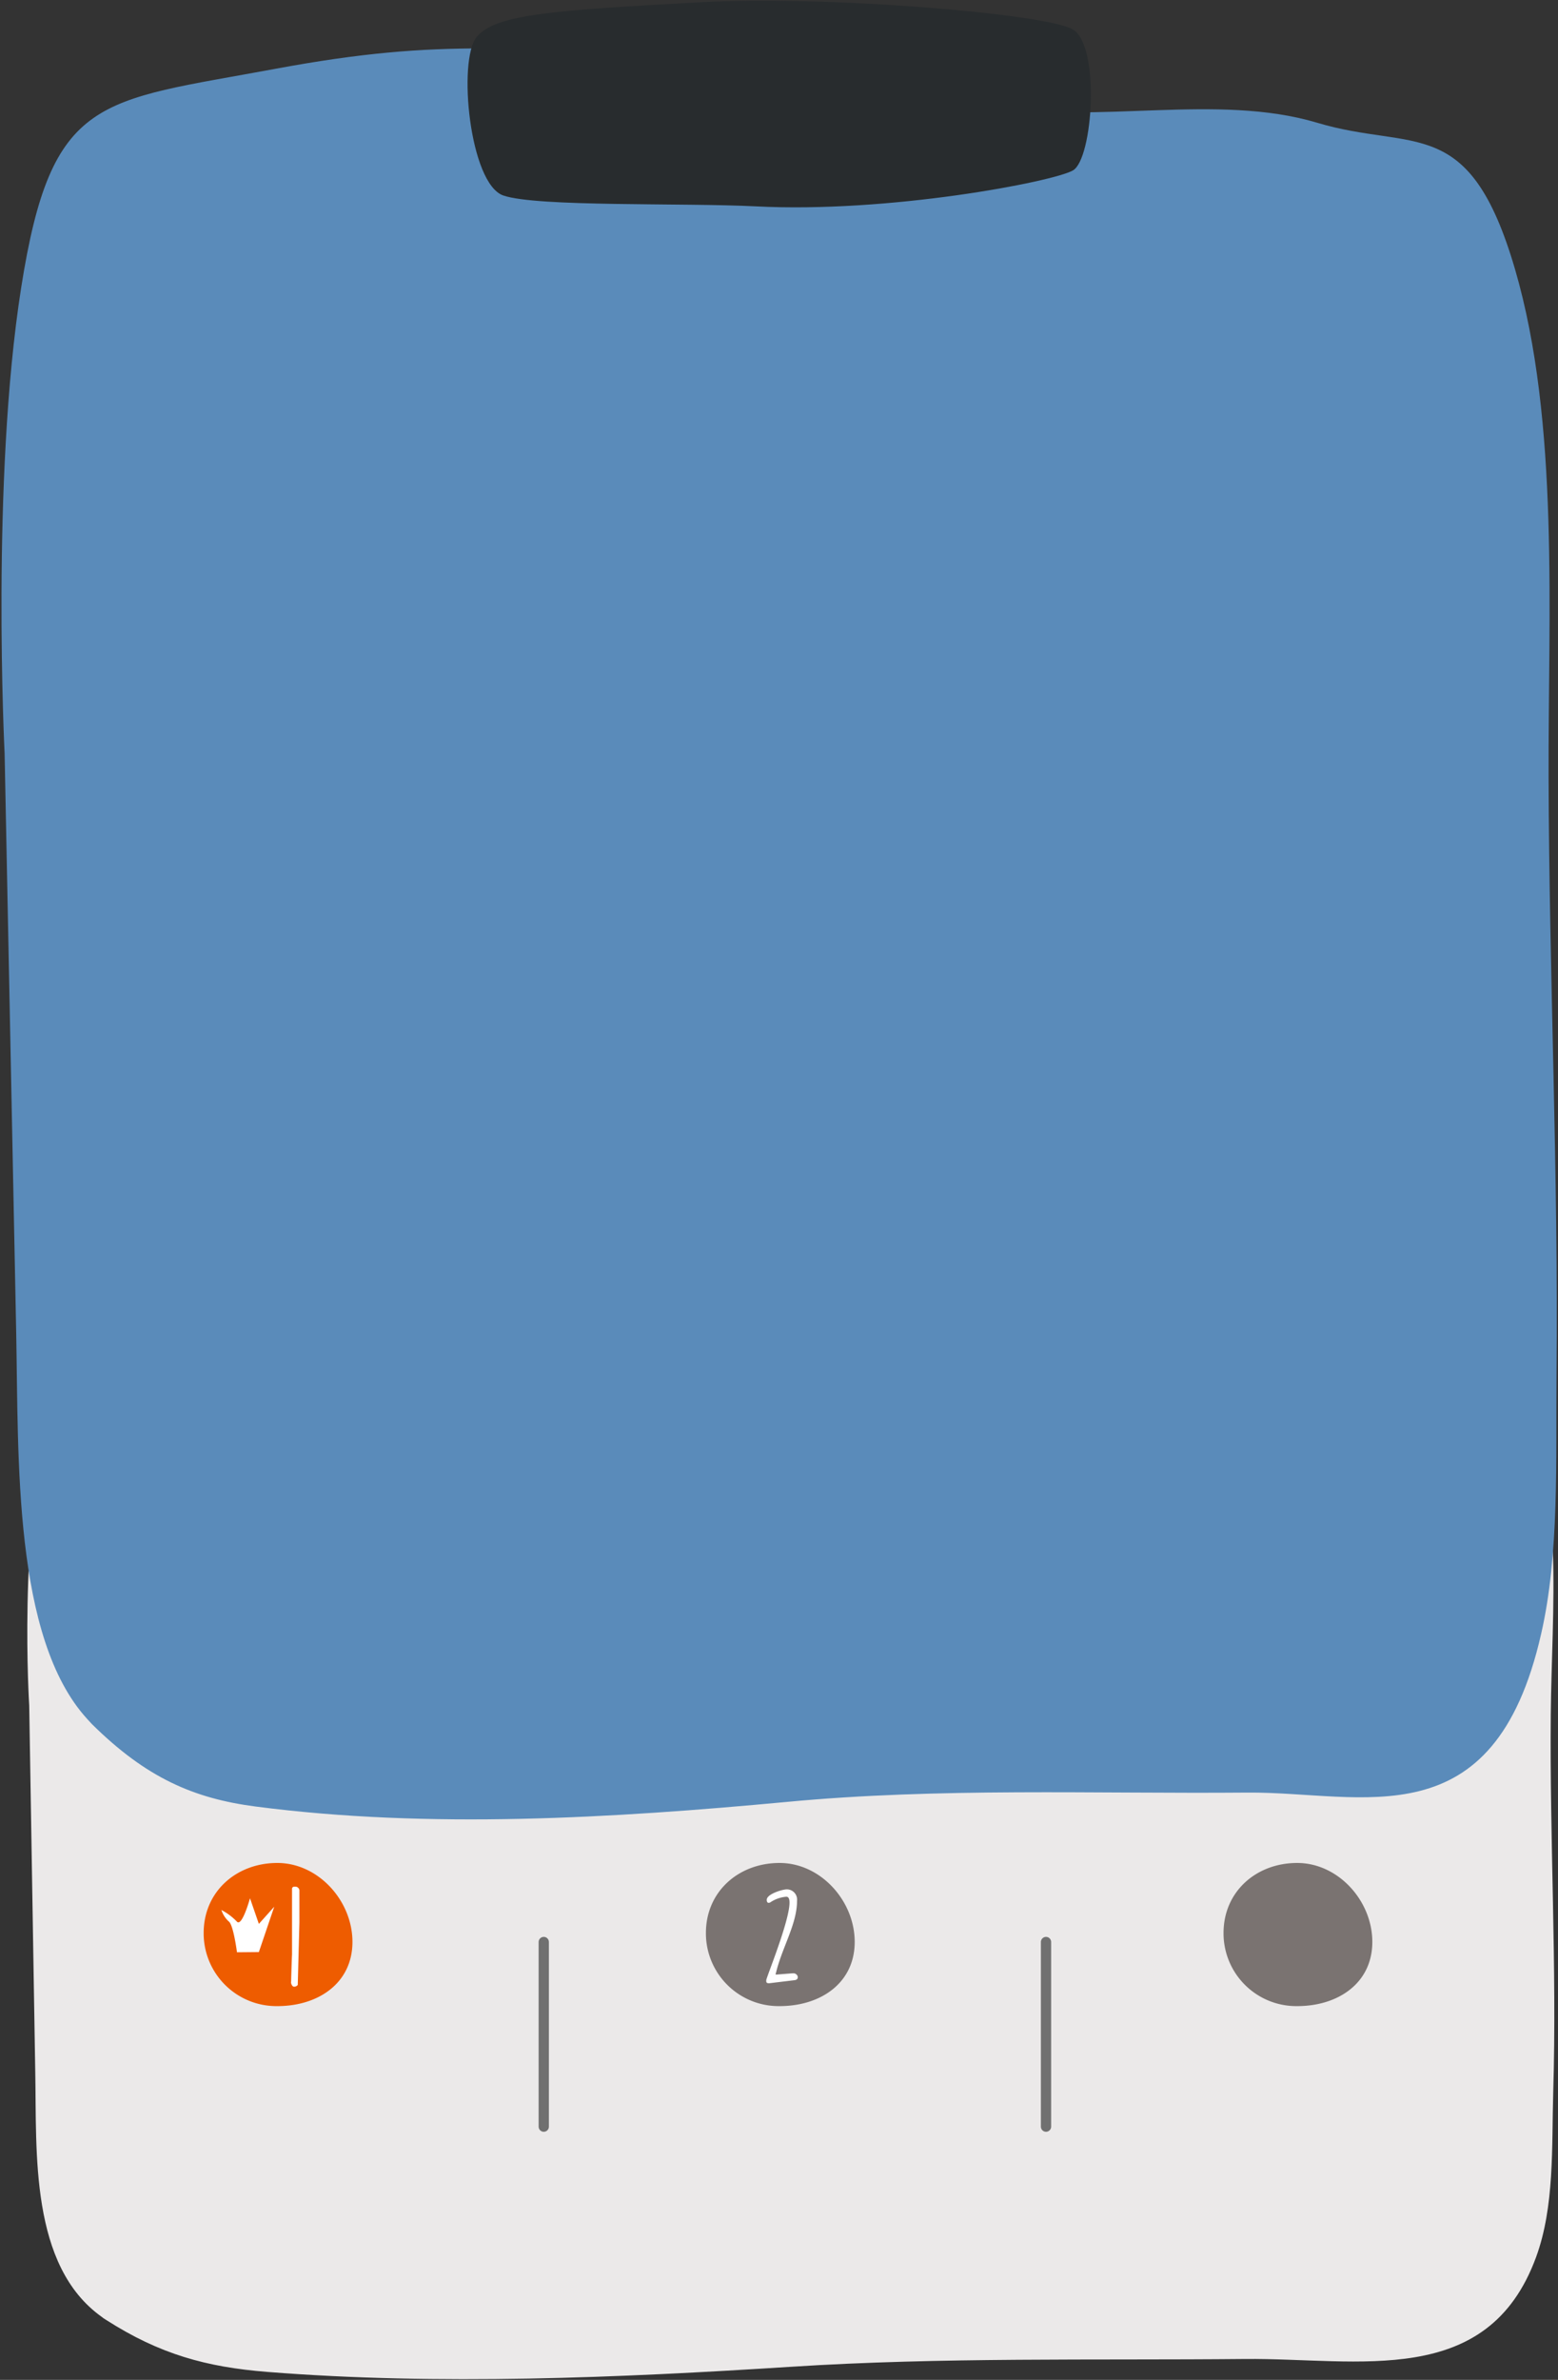 <svg xmlns="http://www.w3.org/2000/svg" viewBox="0 0 304 464"><rect x="0" y="0" width="304" height="464" fill="#333333" stroke="none"/><defs><style>.cls-1{fill:#ebe9e9;}.cls-2{fill:none;stroke:#707070;stroke-linecap:round;stroke-width:2px;}.cls-3{fill:#ee5c00;}.cls-4{fill:#fff;}.cls-5{fill:#7a7371;}.cls-6{fill:#5a8bba;}.cls-7{fill:#282c2e;}</style></defs><title>niv-deb</title><g id="niveau"><g id="mozart_deb" data-name="mozart deb"><path id="Rectangle_gris" data-name="Rectangle gris" class="cls-1" d="M19.88,451.74c-14.1-10-12.7-32.18-13-47.68L5.7,332.49s-2.18-33.71,4-57.59,15.18-23,49.15-27.24,44.1-2.18,85.18-2.52c16.64-.13,37,4.64,53.53,6.55,19.31,2.22,42.56-1.83,61.65,1.79,18.61,3.52,29.28-1.4,37.81,17.94,8.33,18.89,5.76,42.58,5.57,62.82-.23,24.46,1.21,49.07.48,73.63-.31,10.71.28,22.31-3.35,32.21-9.46,25.77-34.6,19.64-56.8,19.85-29.41.28-59.22-.37-88.61,1.52-33.61,2.15-68.77,3.65-102.15,1-11.89-.94-21-3.46-31.36-10.08C20.49,452.16,20.18,452,19.88,451.74Z"/><line id="Ligne_92" data-name="Ligne 92" class="cls-2" x1="106.1" y1="378.63" x2="106.1" y2="414.63"/><line id="Ligne_93" data-name="Ligne 93" class="cls-2" x1="204.1" y1="378.63" x2="204.1" y2="414.63"/><path id="Tracé_5710" data-name="Tracé 5710" class="cls-3" d="M54.11,363.22c8,0,14.66,7.37,14.66,15.39s-6.64,12.52-14.66,12.52a14.2,14.2,0,0,1-14.37-14v-.26C39.74,368.82,46.1,363.22,54.11,363.22Z"/><path id="couronne" class="cls-4" d="M46.24,380.63s-.69-5.35-1.6-6a5.19,5.19,0,0,1-1.44-2.24,11.79,11.79,0,0,1,3,2.24c1,1.22,2.58-4.53,2.58-4.53l1.73,5,3-3.35-3,8.84Z"/><path id="_1" data-name="1" class="cls-4" d="M56.81,386.25c0-.53.14-4.71.17-5.21V368.2c.09-.36.36-.36.62-.36a.81.81,0,0,1,.82.67v6.34L58.1,387a.9.9,0,0,1-.74.34c-.36,0-.58-.61-.58-.87C56.78,386.46,56.81,386.25,56.81,386.25Z"/><path id="Tracé_5711" data-name="Tracé 5711" class="cls-5" d="M152.11,363.22c8,0,14.66,7.37,14.66,15.39s-6.64,12.52-14.66,12.52a14.2,14.2,0,0,1-14.37-14v-.26C137.74,368.82,144.1,363.22,152.11,363.22Z"/><path id="_2" data-name="2" class="cls-4" d="M153.45,369.81h-.09a6.51,6.51,0,0,0-3.1,1.12c-.41.17-.65,0-.65-.52,0-1.06,2.62-1.88,3.51-2a2,2,0,0,1,2.4,2.18c0,4.42-2.74,8.79-4,13.61l-.17.67s0,.1,0,.12l3.34-.26h.1c.91,0,1.29,1.22.26,1.34l-4.94.6c-.58,0-.6-.14-.6-.6C149.64,385.19,156,369.81,153.45,369.81Z"/><path id="Tracé_5712" data-name="Tracé 5712" class="cls-5" d="M253.11,363.22c8,0,14.66,7.37,14.66,15.39s-6.64,12.52-14.66,12.52a14.2,14.2,0,0,1-14.37-14v-.26C238.74,368.82,245.1,363.22,253.11,363.22Z"/><path id="Rectangle_niveau" data-name="Rectangle niveau" class="cls-6" d="M17,335.13C2.55,319.3,3.64,284.28,3.16,259.82L.9,146.9S-1.79,93.72,4.13,56.09,19.2,19.83,53.6,13.44,98.31,10.29,140,10c16.88-.11,37.59,7.56,54.4,10.67C214,24.33,237.52,18.11,257,23.93c18.93,5.67,29.67-2,38.61,28.55,8.72,29.85,6.45,67.2,6.55,99.14.12,38.58,1.93,77.4,1.55,116.15-.16,16.89.59,35.2-3,50.79-9.22,40.59-34.81,30.75-57.33,30.94-29.83.25-60.08-1-89.87,1.82-34.07,3.18-69.72,5.31-103.61.9-12.08-1.57-21.37-5.59-32-16.11C17.61,335.79,17.3,335.47,17,335.13Z"/><path id="cartouche_noir" data-name="cartouche noir" class="cls-7" d="M209.31,5.73c-5.43-3.13-48.38-6.6-72-5.32C108.13,2,96.72,2.71,93,7.22s-1.39,28.64,5.22,30.9,35.07,1.4,49.21,2.11c26,1.36,58-4.78,61.92-7S214.74,8.87,209.31,5.73Z"/></g></g></svg>